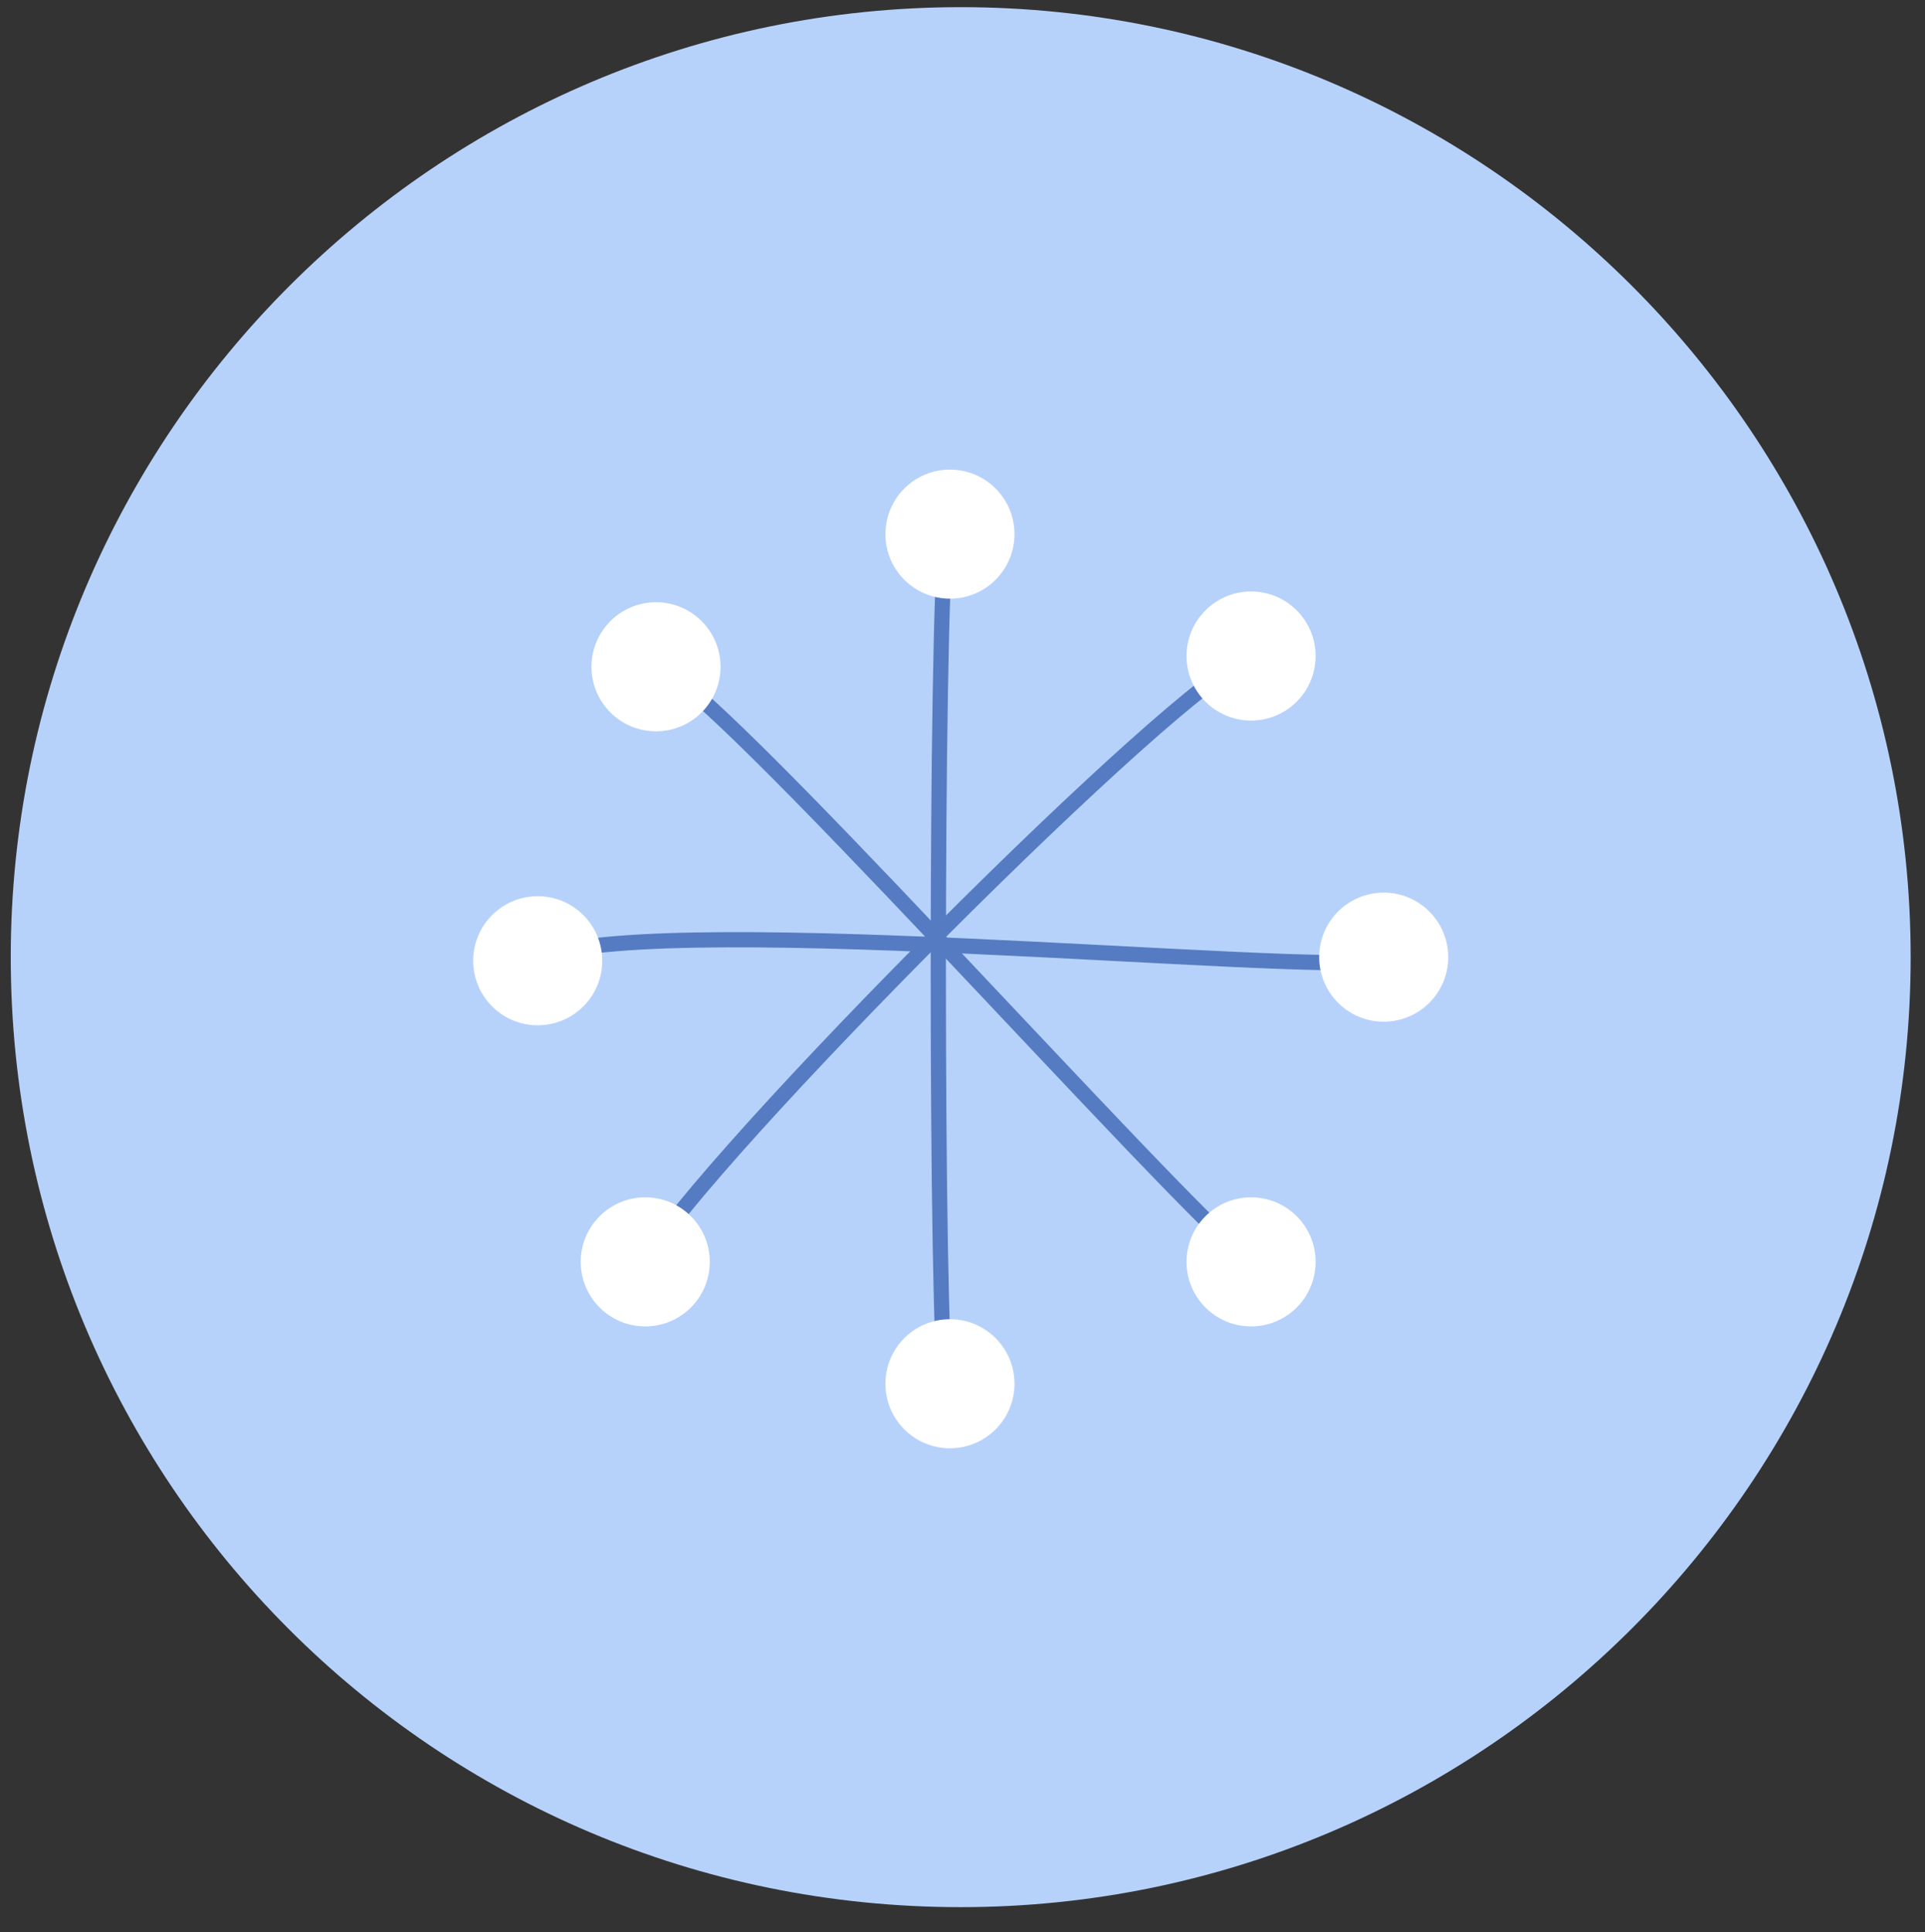 <svg xml:space="preserve" style="enable-background:new 0 0 53.7 53.9;" viewBox="0 0 53.7 53.9" y="0px" x="0px" xmlns:xlink="http://www.w3.org/1999/xlink" xmlns="http://www.w3.org/2000/svg" id="Layer_1" version="1.1">
<rect x="0" y="0" width="53.7" height="53.9" fill="#333333" stroke="none"/>
<style type="text/css">
	.st0{fill:#B7D2FA;}
	.st1{fill:none;stroke:#557CC2;stroke-width:0.425;stroke-linecap:round;stroke-linejoin:round;stroke-miterlimit:10;}
	.st2{fill:#FFFFFF;}
	.st3{fill:none;}
</style>
<path d="M26.8,53.2c14.6,0,26.5-11.9,26.5-26.5S41.4,0.2,26.8,0.2S0.3,12.1,0.3,26.7S12.1,53.2,26.8,53.2z" class="st0"></path>
<g>
	<path d="M26.4,14.9c-0.3,2.1-0.3,22.5,0,23.9" class="st1"></path>
	<path d="M38.7,26.8c-2.5,0.4-21-1.5-23.9,0" class="st1"></path>
	<path d="M34.8,18.4C33,18.9,19.7,32.2,17.9,35.3" class="st1"></path>
	<path d="M35.1,35.4c-2.6-2.1-15.3-16.5-16.9-16.9" class="st1"></path>
	<circle r="1.8" cy="14.9" cx="26.5" class="st2"></circle>
	<circle r="1.8" cy="18.6" cx="18.3" class="st2"></circle>
	<circle r="1.8" cy="18.3" cx="34.9" class="st2"></circle>
	<circle r="1.8" cy="35.2" cx="34.9" class="st2"></circle>
	<circle r="1.8" cy="35.2" cx="18" class="st2"></circle>
	<circle r="1.8" cy="26.8" cx="15" class="st2"></circle>
	<circle r="1.8" cy="26.7" cx="38.6" class="st2"></circle>
	<circle r="1.8" cy="38.6" cx="26.5" class="st2"></circle>
</g>
<rect height="55.8" width="57.2" class="st3" y="-1.3" x="-2.4"></rect>
</svg>
